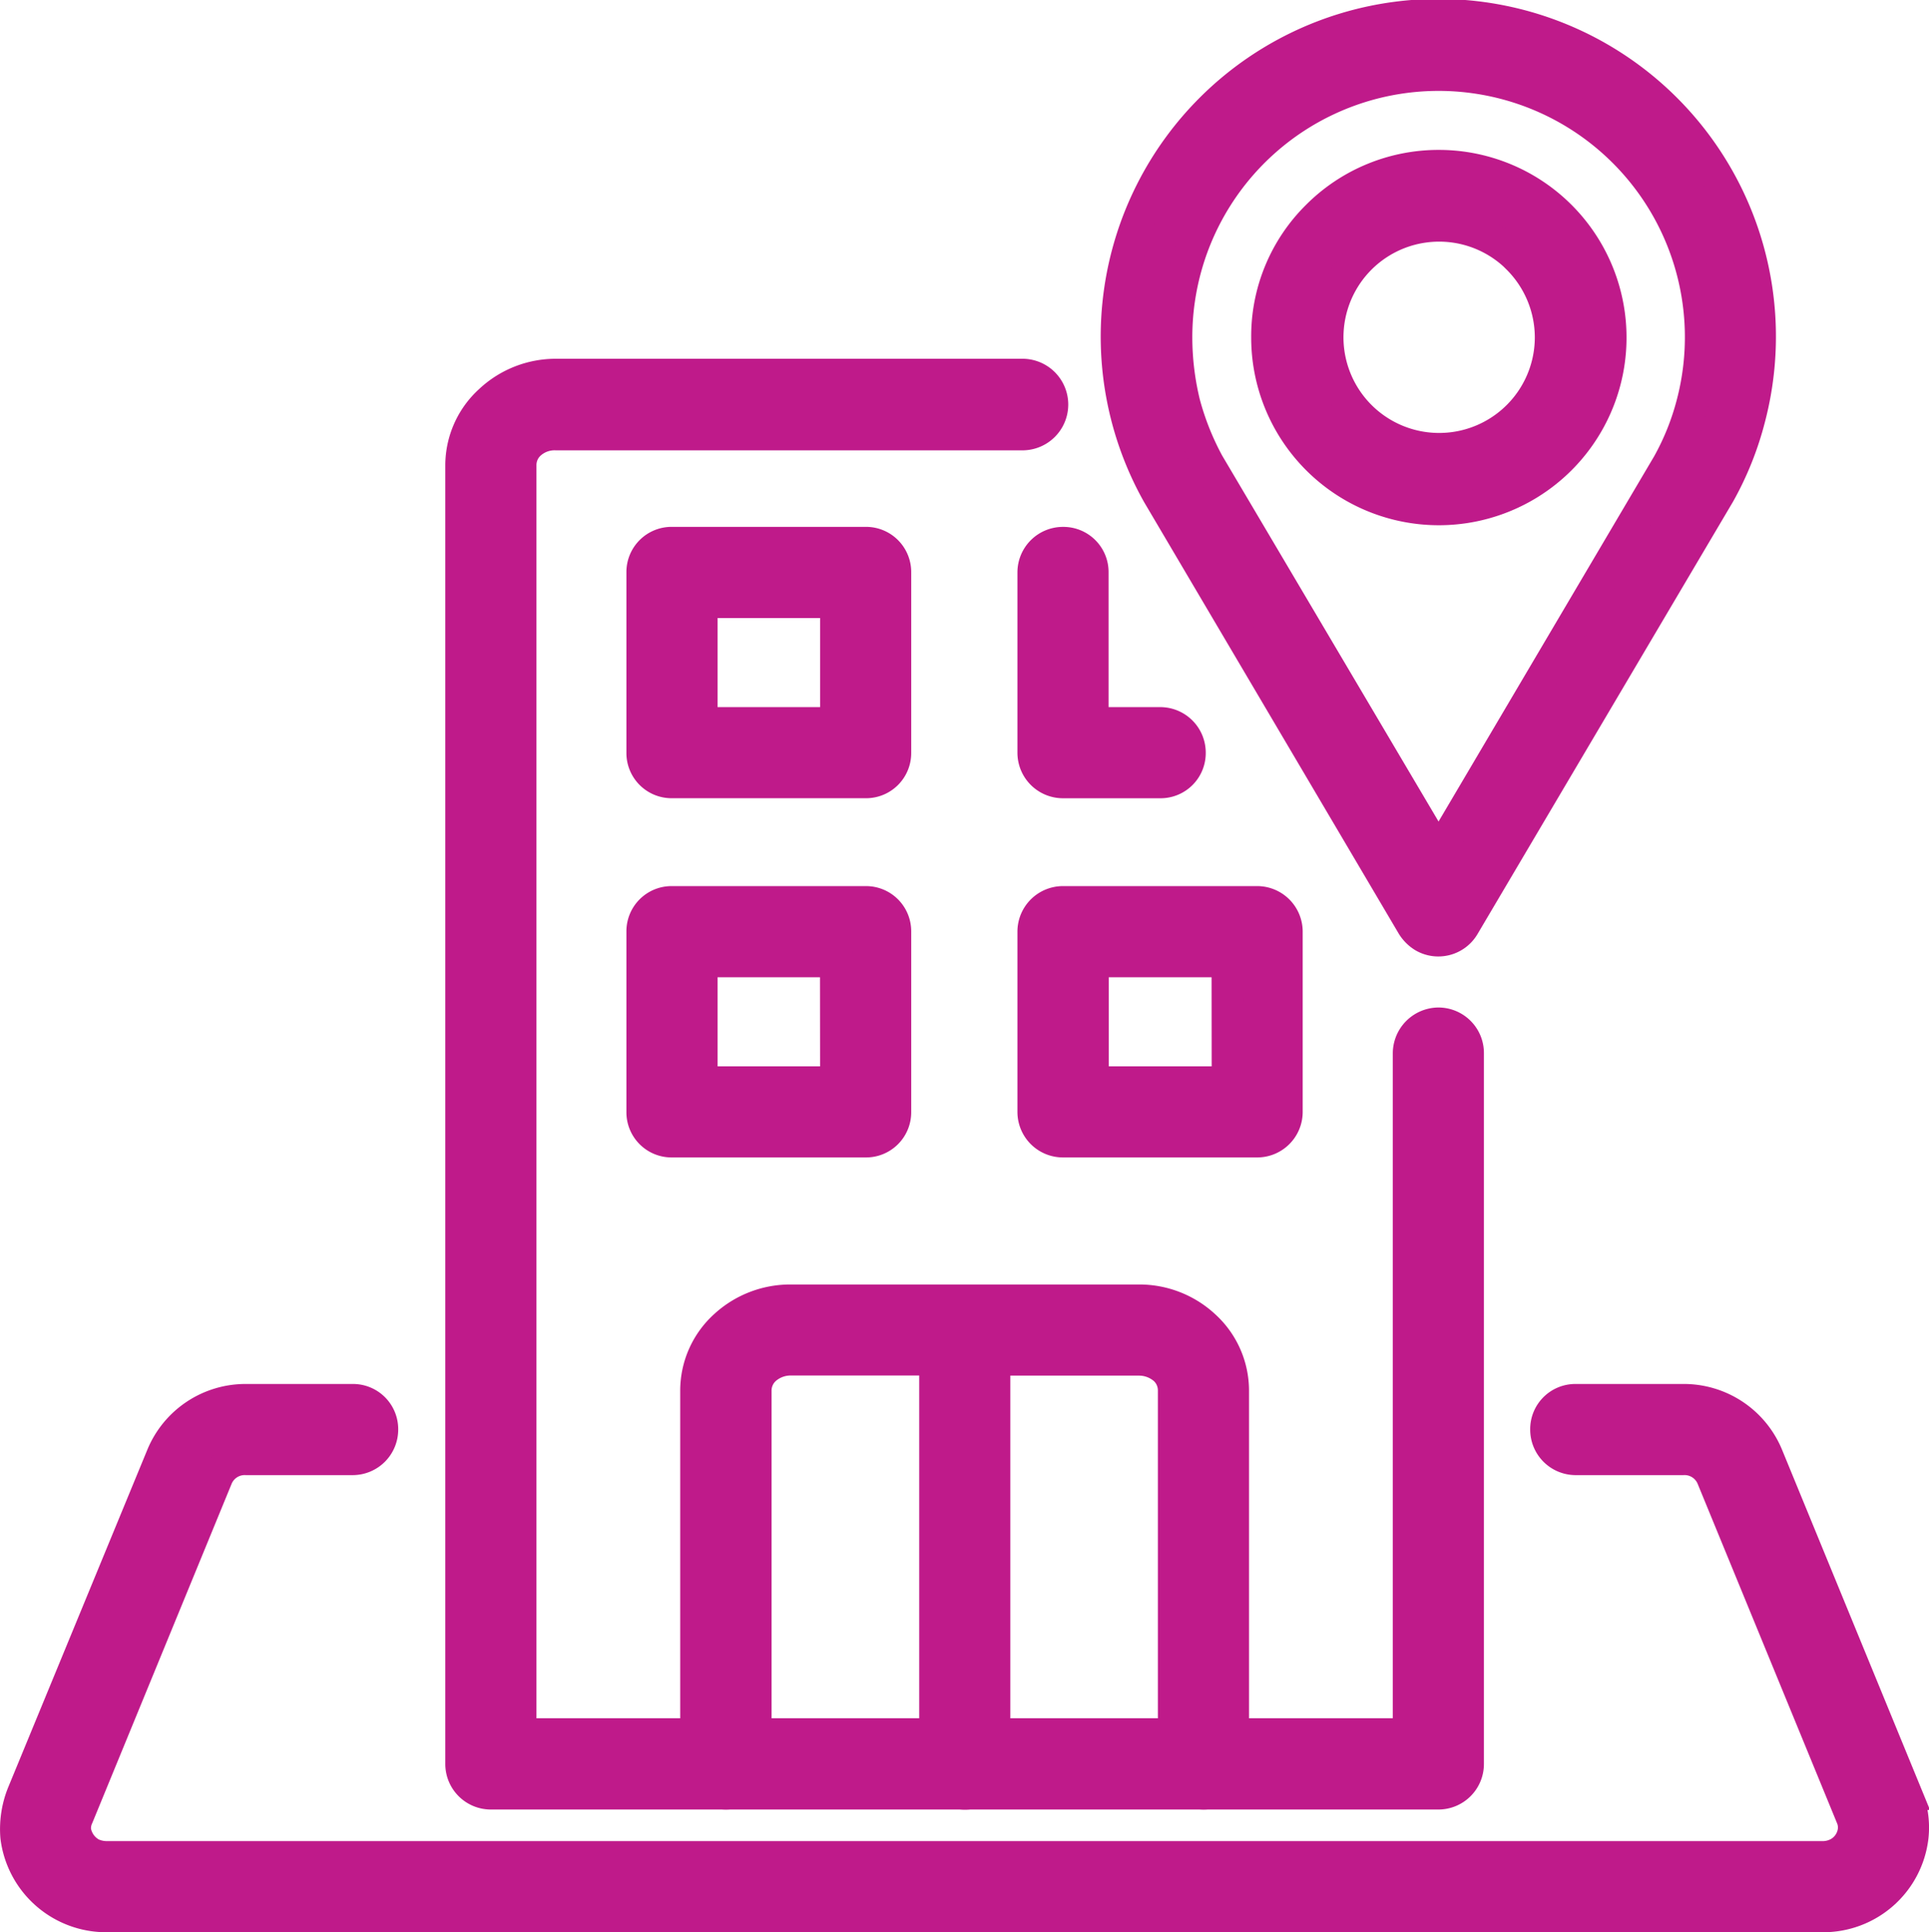 <svg xmlns="http://www.w3.org/2000/svg" width="60.49" height="60.594" viewBox="0 0 60.49 60.594">
  <g id="asfaleia-epixeirisis-icon" transform="translate(0.5 0.5)">
    <path id="_x36_" d="M47.782,101.046a.928.928,0,0,1-.922.935.939.939,0,0,1-.935-.935V89.332a2.739,2.739,0,0,1,.9-2.016,3.027,3.027,0,0,1,2.069-.8h10.9a3,3,0,0,1,2.068.8,2.742,2.742,0,0,1,.9,2.016v11.714a.928.928,0,0,1-.923.935.939.939,0,0,1-.935-.935V89.332a.9.9,0,0,0-.29-.658,1.219,1.219,0,0,0-.817-.3h-4.52v12.676a.927.927,0,0,1-.922.935.939.939,0,0,1-.935-.935V88.37H48.889a1.213,1.213,0,0,0-.8.3.911.911,0,0,0-.3.658v11.714Z" transform="translate(-24.595 -46.235)" fill="#bf1a8a" stroke="#bf1a8a" stroke-width="1"/>
    <path id="_x35_" d="M43.224,46.753h6.087a.917.917,0,0,1,.922.922v5.666a.916.916,0,0,1-.922.921H43.224a.916.916,0,0,1-.922-.921V47.675A.916.916,0,0,1,43.224,46.753Zm0-11.266h6.087a.917.917,0,0,1,.922.922v5.666a.916.916,0,0,1-.922.922H43.224a.917.917,0,0,1-.922-.922V36.41A.917.917,0,0,1,43.224,35.487Zm5.152,1.859H44.16V41.14h4.216ZM58.547,41.14a.928.928,0,0,1,.922.936.916.916,0,0,1-.922.922H55.5a.928.928,0,0,1-.936-.922V36.41a.928.928,0,0,1,.936-.922.917.917,0,0,1,.922.922v4.73ZM55.5,46.753h6.074a.928.928,0,0,1,.935.922v5.666a.927.927,0,0,1-.935.921H55.5a.927.927,0,0,1-.936-.921V47.675A.928.928,0,0,1,55.5,46.753Zm5.152,1.858H56.427v3.794h4.229Zm-12.28,0H44.16v3.794h4.216Z" transform="translate(-22.659 -18.965)" fill="#bf1a8a" stroke="#bf1a8a" stroke-width="1"/>
    <path id="_x34_" d="M85.15,28.539a.926.926,0,0,1-1.265.329,1.06,1.06,0,0,1-.343-.342L75.558,14.994A10.087,10.087,0,1,1,94.11,12.61a9.854,9.854,0,0,1-.949,2.372Zm-.79-2.293,7.194-12.188a8.034,8.034,0,0,0,.764-1.91,8.223,8.223,0,1,0-16.18-2.069,8.773,8.773,0,0,0,.25,2.069,8.638,8.638,0,0,0,.75,1.884Z" transform="translate(-39.749 0)" fill="#bf1a8a" stroke="#bf1a8a" stroke-width="1"/>
    <path id="_x33_" d="M89.76,10.1a5.385,5.385,0,1,1-5.376,5.376,5.3,5.3,0,0,1,1.568-3.794A5.367,5.367,0,0,1,89.76,10.1Zm2.477,2.886a3.5,3.5,0,1,0,1.041,2.49A3.508,3.508,0,0,0,92.236,12.989Z" transform="translate(-45.149 -5.399)" fill="#bf1a8a" stroke="#bf1a8a" stroke-width="1"/>
    <path id="_x32_" d="M49.017,95.077a.927.927,0,0,1-.921-.935.916.916,0,0,1,.921-.923H52.39a2.832,2.832,0,0,1,2.636,1.739l4.361,10.62a2.667,2.667,0,0,1,.2,1.344,2.82,2.82,0,0,1-2.833,2.49H2.969a2.84,2.84,0,0,1-2.846-2.49,2.986,2.986,0,0,1,.2-1.344L4.7,94.958A2.831,2.831,0,0,1,7.33,93.219h3.347a.917.917,0,0,1,.922.923.928.928,0,0,1-.922.935H7.33a.944.944,0,0,0-.922.593L2.047,106.289a.853.853,0,0,0-.079.435,1.012,1.012,0,0,0,.514.725,1.146,1.146,0,0,0,.487.106H56.753a1.049,1.049,0,0,0,.474-.106.945.945,0,0,0,.514-.725.841.841,0,0,0-.066-.435L53.314,95.67a.944.944,0,0,0-.922-.593Z" transform="translate(-0.112 -49.818)" fill="#bf1a8a" stroke="#bf1a8a" stroke-width="1"/>
    <path id="_x31_" d="M59.816,45.447a.939.939,0,0,1,.935-.936.928.928,0,0,1,.922.936v22.28a.928.928,0,0,1-.922.935H31.026a.928.928,0,0,1-.922-.935V27a2.739,2.739,0,0,1,.9-2.016,3.01,3.01,0,0,1,2.069-.817H47.733a.936.936,0,0,1,0,1.871H33.069a1.157,1.157,0,0,0-.817.3.9.9,0,0,0-.29.659V66.8H59.816V45.447Z" transform="translate(-16.14 -12.916)" fill="#bf1a8a" stroke="#bf1a8a" stroke-width="1"/>
  </g>
</svg>
